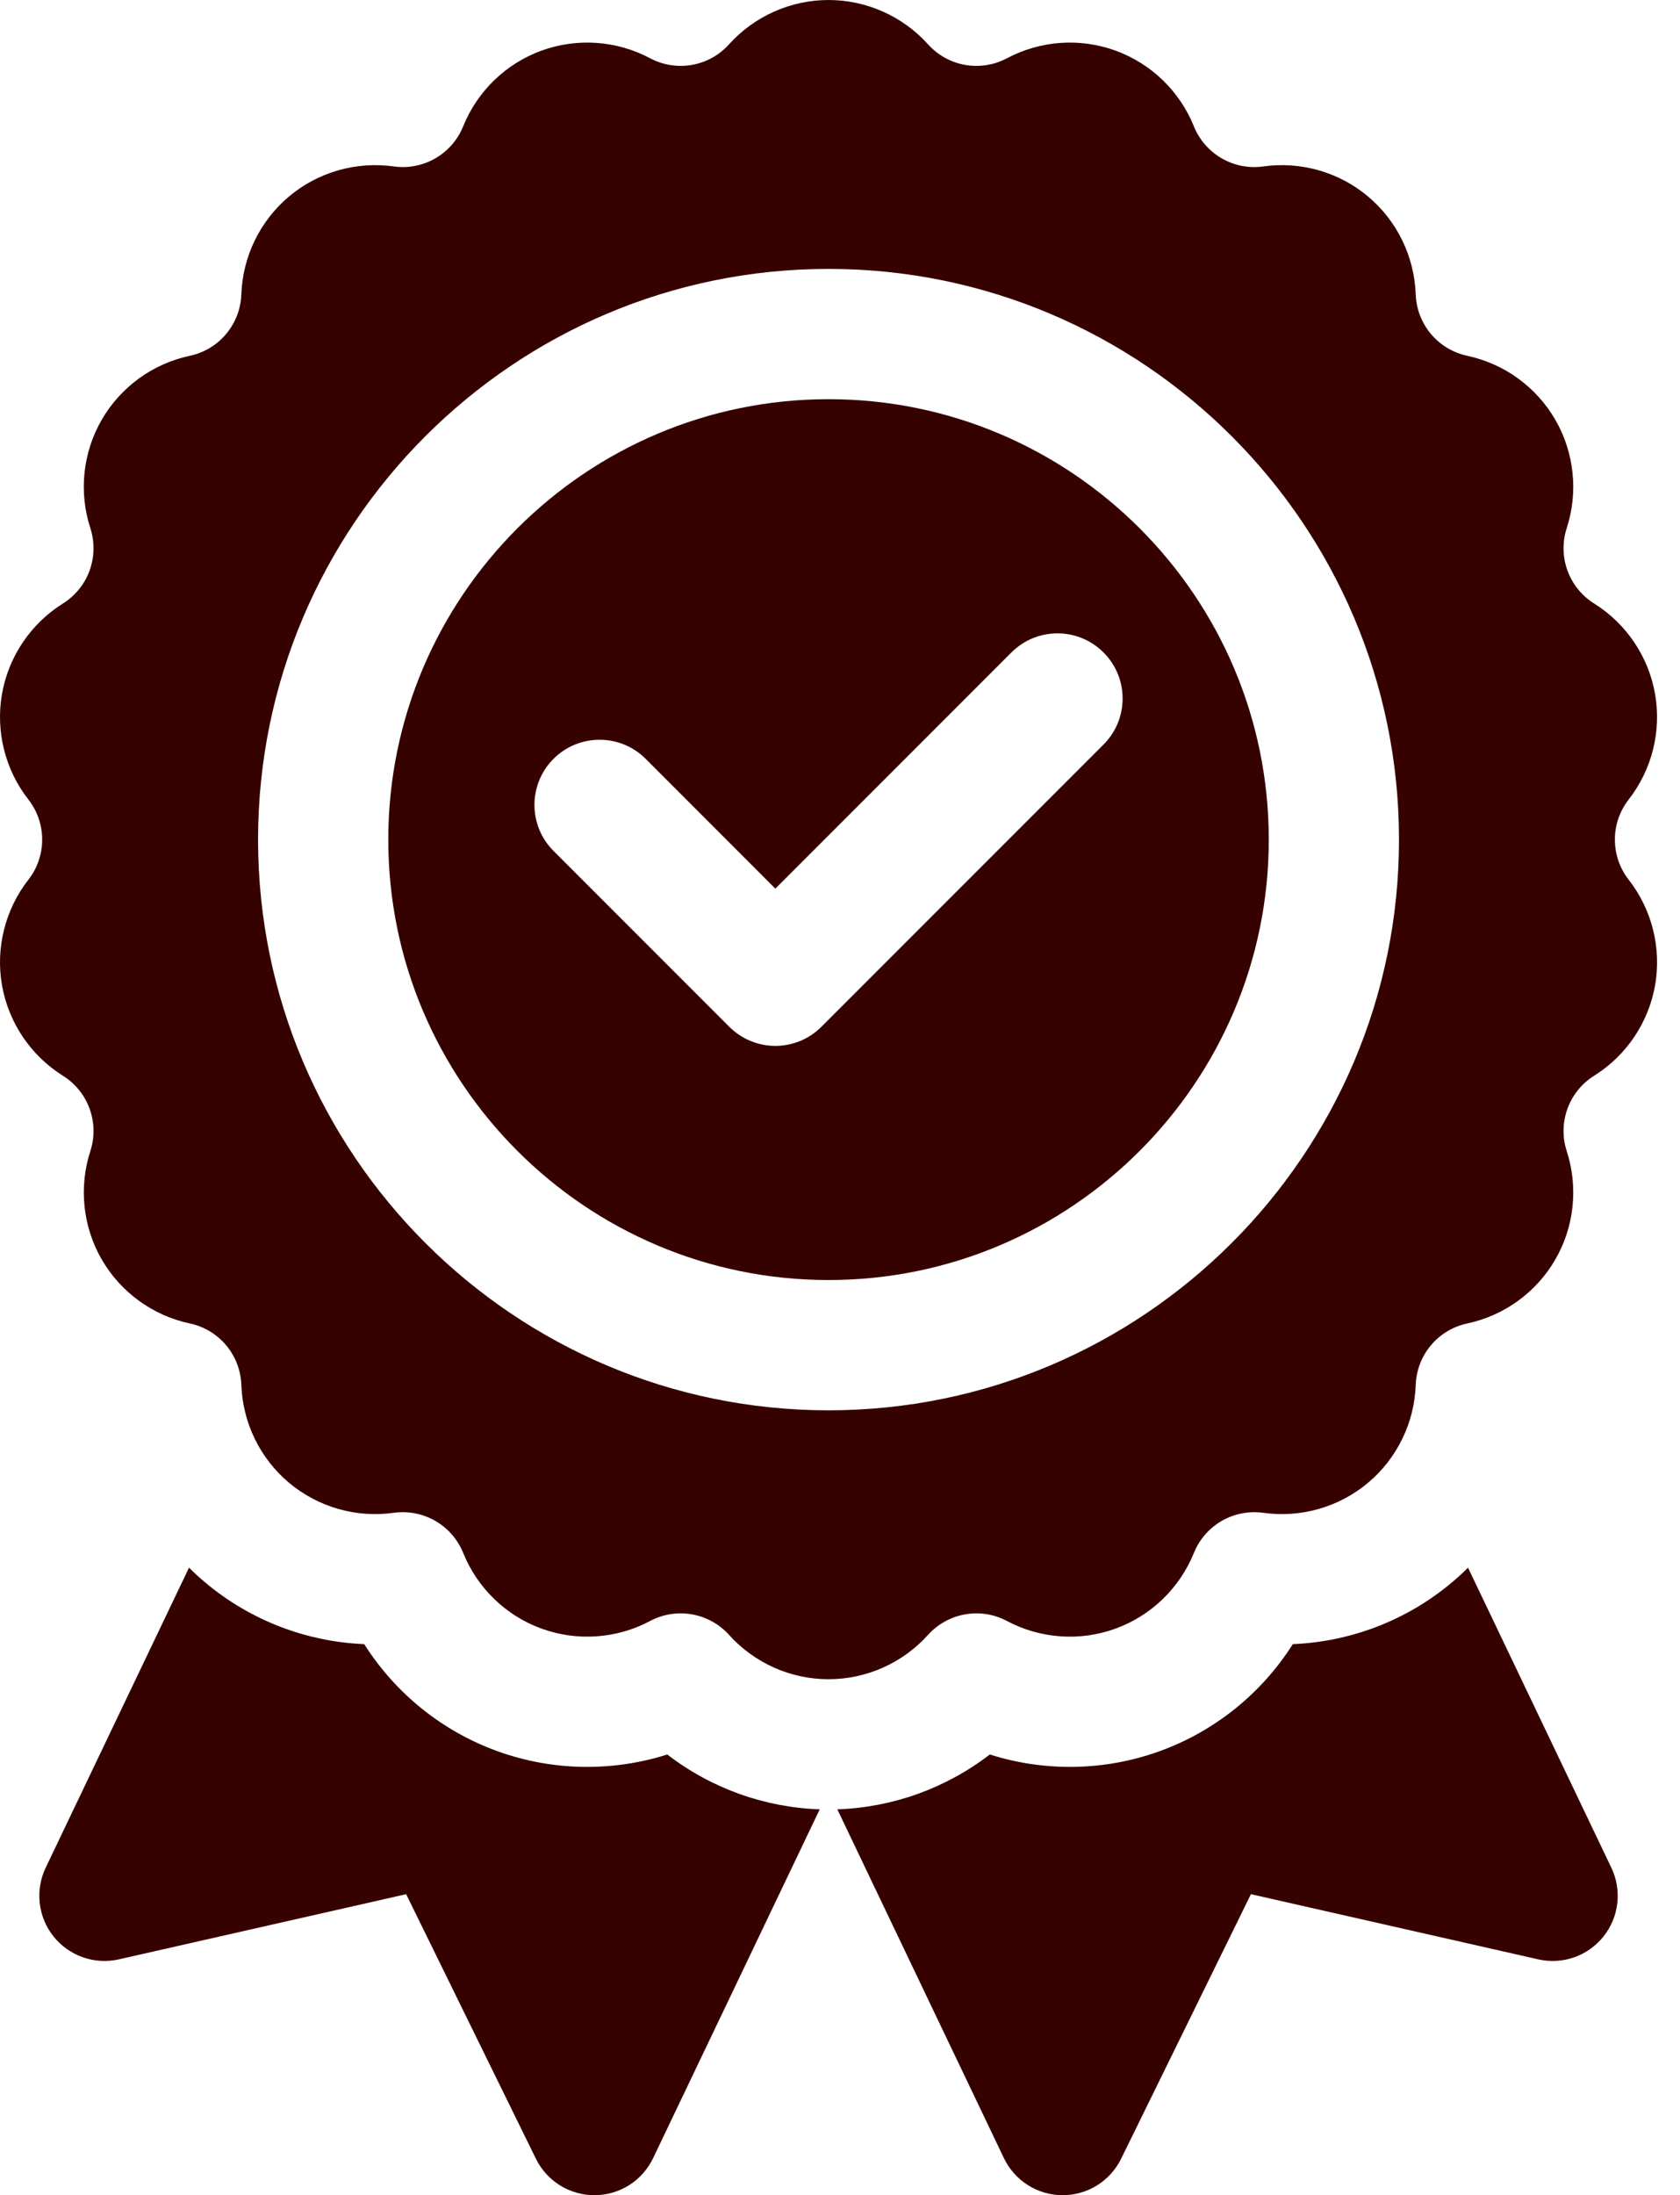 <svg xmlns="http://www.w3.org/2000/svg" fill="none" viewBox="0 0 49 64" height="64" width="49">
<path fill="#360200" d="M19.462 51.151C17.84 51.666 16.094 51.631 14.494 51.05C12.886 50.465 11.528 49.361 10.623 47.934C8.935 47.864 7.3 47.24 5.99 46.14C5.825 46.002 5.666 45.856 5.513 45.704L1.332 54.453C1.179 54.775 1.119 55.134 1.159 55.488C1.2 55.843 1.34 56.179 1.562 56.457C1.785 56.736 2.081 56.946 2.418 57.064C2.755 57.182 3.118 57.203 3.466 57.124L11.846 55.224L15.631 62.938C15.788 63.256 16.03 63.525 16.332 63.713C16.633 63.9 16.981 64 17.336 64H17.346C17.703 63.998 18.052 63.896 18.353 63.705C18.654 63.514 18.895 63.242 19.049 62.92L23.909 52.75C22.296 52.695 20.741 52.136 19.462 51.151ZM42.341 46.14C41.031 47.24 39.395 47.864 37.707 47.934C36.803 49.361 35.444 50.465 33.836 51.05C32.229 51.635 30.478 51.662 28.869 51.151C27.59 52.136 26.035 52.695 24.422 52.75L29.281 62.92C29.435 63.242 29.677 63.514 29.978 63.705C30.279 63.896 30.628 63.998 30.985 64H30.995C31.35 64 31.698 63.9 31.999 63.713C32.3 63.525 32.543 63.256 32.699 62.938L36.485 55.224L44.865 57.124C45.213 57.203 45.576 57.182 45.913 57.065C46.249 56.947 46.546 56.736 46.768 56.457C46.991 56.179 47.131 55.843 47.171 55.488C47.212 55.134 47.152 54.775 46.998 54.453L42.817 45.704C42.665 45.856 42.506 46.002 42.341 46.14ZM47.503 23.31C47.839 22.878 48.082 22.381 48.214 21.851C48.347 21.32 48.367 20.767 48.272 20.228C48.177 19.689 47.969 19.177 47.663 18.723C47.357 18.269 46.959 17.885 46.495 17.595C46.136 17.37 45.862 17.032 45.718 16.634C45.573 16.236 45.565 15.801 45.696 15.398C45.865 14.878 45.923 14.328 45.865 13.784C45.808 13.239 45.638 12.713 45.364 12.239C45.09 11.766 44.72 11.355 44.277 11.033C43.835 10.712 43.329 10.487 42.794 10.373C42.38 10.284 42.007 10.06 41.735 9.736C41.463 9.412 41.307 9.006 41.292 8.582C41.272 8.036 41.138 7.499 40.899 7.007C40.659 6.515 40.319 6.079 39.9 5.727C39.054 5.017 37.942 4.699 36.846 4.852C35.984 4.974 35.149 4.491 34.822 3.684C34.617 3.176 34.307 2.718 33.914 2.337C33.52 1.957 33.051 1.664 32.538 1.476C32.023 1.29 31.475 1.213 30.93 1.251C30.384 1.29 29.852 1.442 29.369 1.699C28.995 1.897 28.565 1.965 28.148 1.892C27.731 1.818 27.35 1.607 27.067 1.292C26.327 0.471 25.269 0 24.166 0C23.062 0 22.004 0.471 21.264 1.292C20.981 1.607 20.6 1.818 20.183 1.892C19.766 1.965 19.336 1.897 18.962 1.699C18.479 1.442 17.947 1.29 17.401 1.251C16.856 1.213 16.308 1.29 15.793 1.476C15.28 1.664 14.81 1.957 14.417 2.337C14.023 2.718 13.714 3.176 13.509 3.684C13.35 4.076 13.065 4.404 12.698 4.616C12.331 4.828 11.904 4.911 11.485 4.852C10.39 4.699 9.276 5.017 8.431 5.727C8.012 6.079 7.672 6.515 7.432 7.007C7.192 7.499 7.058 8.036 7.039 8.582C7.024 9.006 6.868 9.412 6.596 9.736C6.324 10.061 5.951 10.285 5.536 10.373C5.001 10.487 4.496 10.712 4.053 11.033C3.611 11.355 3.24 11.766 2.966 12.239C2.693 12.713 2.522 13.239 2.465 13.784C2.408 14.328 2.466 14.878 2.635 15.398C2.765 15.801 2.758 16.236 2.613 16.634C2.468 17.032 2.195 17.37 1.835 17.595C1.372 17.885 0.974 18.27 0.668 18.723C0.362 19.177 0.154 19.689 0.059 20.228C-0.036 20.767 -0.016 21.32 0.117 21.851C0.249 22.382 0.491 22.879 0.828 23.31C1.089 23.644 1.23 24.055 1.23 24.479C1.23 24.902 1.089 25.314 0.828 25.647C0.491 26.079 0.249 26.576 0.117 27.107C-0.016 27.638 -0.036 28.19 0.059 28.729C0.154 29.268 0.362 29.781 0.668 30.234C0.974 30.688 1.372 31.072 1.835 31.363C2.194 31.587 2.468 31.925 2.613 32.323C2.758 32.721 2.766 33.156 2.635 33.559C2.466 34.079 2.409 34.629 2.466 35.174C2.523 35.718 2.693 36.244 2.966 36.718C3.24 37.192 3.611 37.602 4.053 37.924C4.496 38.245 5.001 38.471 5.537 38.585C5.951 38.673 6.324 38.897 6.596 39.221C6.868 39.546 7.024 39.952 7.039 40.375C7.059 40.922 7.192 41.459 7.432 41.951C7.672 42.443 8.012 42.879 8.431 43.231C8.851 43.582 9.339 43.841 9.865 43.992C10.391 44.143 10.943 44.181 11.485 44.105C11.904 44.047 12.331 44.13 12.698 44.342C13.065 44.553 13.35 44.882 13.509 45.274C13.714 45.781 14.024 46.24 14.417 46.62C14.81 47 15.279 47.294 15.793 47.481C16.308 47.668 16.856 47.744 17.401 47.706C17.947 47.668 18.479 47.516 18.962 47.259C19.336 47.06 19.766 46.992 20.183 47.066C20.6 47.139 20.981 47.35 21.264 47.665C21.63 48.071 22.078 48.396 22.578 48.619C23.077 48.842 23.618 48.957 24.165 48.957C25.269 48.957 26.327 48.486 27.067 47.665C27.351 47.35 27.731 47.139 28.148 47.066C28.565 46.992 28.995 47.06 29.369 47.259C29.852 47.516 30.384 47.668 30.93 47.706C31.476 47.745 32.024 47.668 32.538 47.481C33.052 47.294 33.521 47 33.914 46.62C34.307 46.24 34.617 45.781 34.822 45.274C34.981 44.882 35.266 44.553 35.633 44.341C36 44.13 36.427 44.047 36.846 44.105C37.388 44.181 37.94 44.142 38.466 43.992C38.992 43.841 39.481 43.582 39.9 43.231C40.319 42.879 40.659 42.443 40.899 41.951C41.139 41.459 41.273 40.922 41.292 40.375C41.307 39.952 41.463 39.546 41.735 39.222C42.007 38.897 42.38 38.673 42.794 38.585C43.329 38.471 43.835 38.246 44.278 37.924C44.72 37.602 45.091 37.192 45.365 36.718C45.638 36.244 45.809 35.718 45.865 35.174C45.922 34.63 45.865 34.079 45.696 33.559C45.565 33.156 45.573 32.721 45.718 32.323C45.863 31.925 46.136 31.587 46.495 31.363C46.959 31.073 47.357 30.688 47.663 30.235C47.969 29.781 48.177 29.269 48.273 28.73C48.367 28.191 48.347 27.638 48.215 27.107C48.082 26.576 47.84 26.079 47.503 25.647C47.242 25.314 47.101 24.902 47.101 24.479C47.1 24.055 47.242 23.644 47.503 23.31ZM24.165 41.117C14.991 41.117 7.527 33.653 7.527 24.479C7.527 15.304 14.991 7.84 24.165 7.84C33.34 7.84 40.804 15.304 40.804 24.479C40.804 33.653 33.34 41.117 24.165 41.117Z"></path>
<path fill="#360200" d="M24.166 11.638C17.085 11.638 11.325 17.398 11.325 24.479C11.325 31.559 17.085 37.319 24.166 37.319C31.246 37.319 37.006 31.559 37.006 24.479C37.006 17.398 31.246 11.638 24.166 11.638ZM16.145 22.123C16.887 21.382 18.089 21.382 18.831 22.123L22.615 25.908L29.5 19.022C30.242 18.28 31.444 18.28 32.186 19.022C32.928 19.763 32.928 20.966 32.186 21.707L23.957 29.936C23.602 30.292 23.118 30.492 22.615 30.492C22.111 30.492 21.628 30.292 21.272 29.936L16.145 24.809C15.403 24.067 15.403 22.865 16.145 22.123Z"></path>
</svg>
